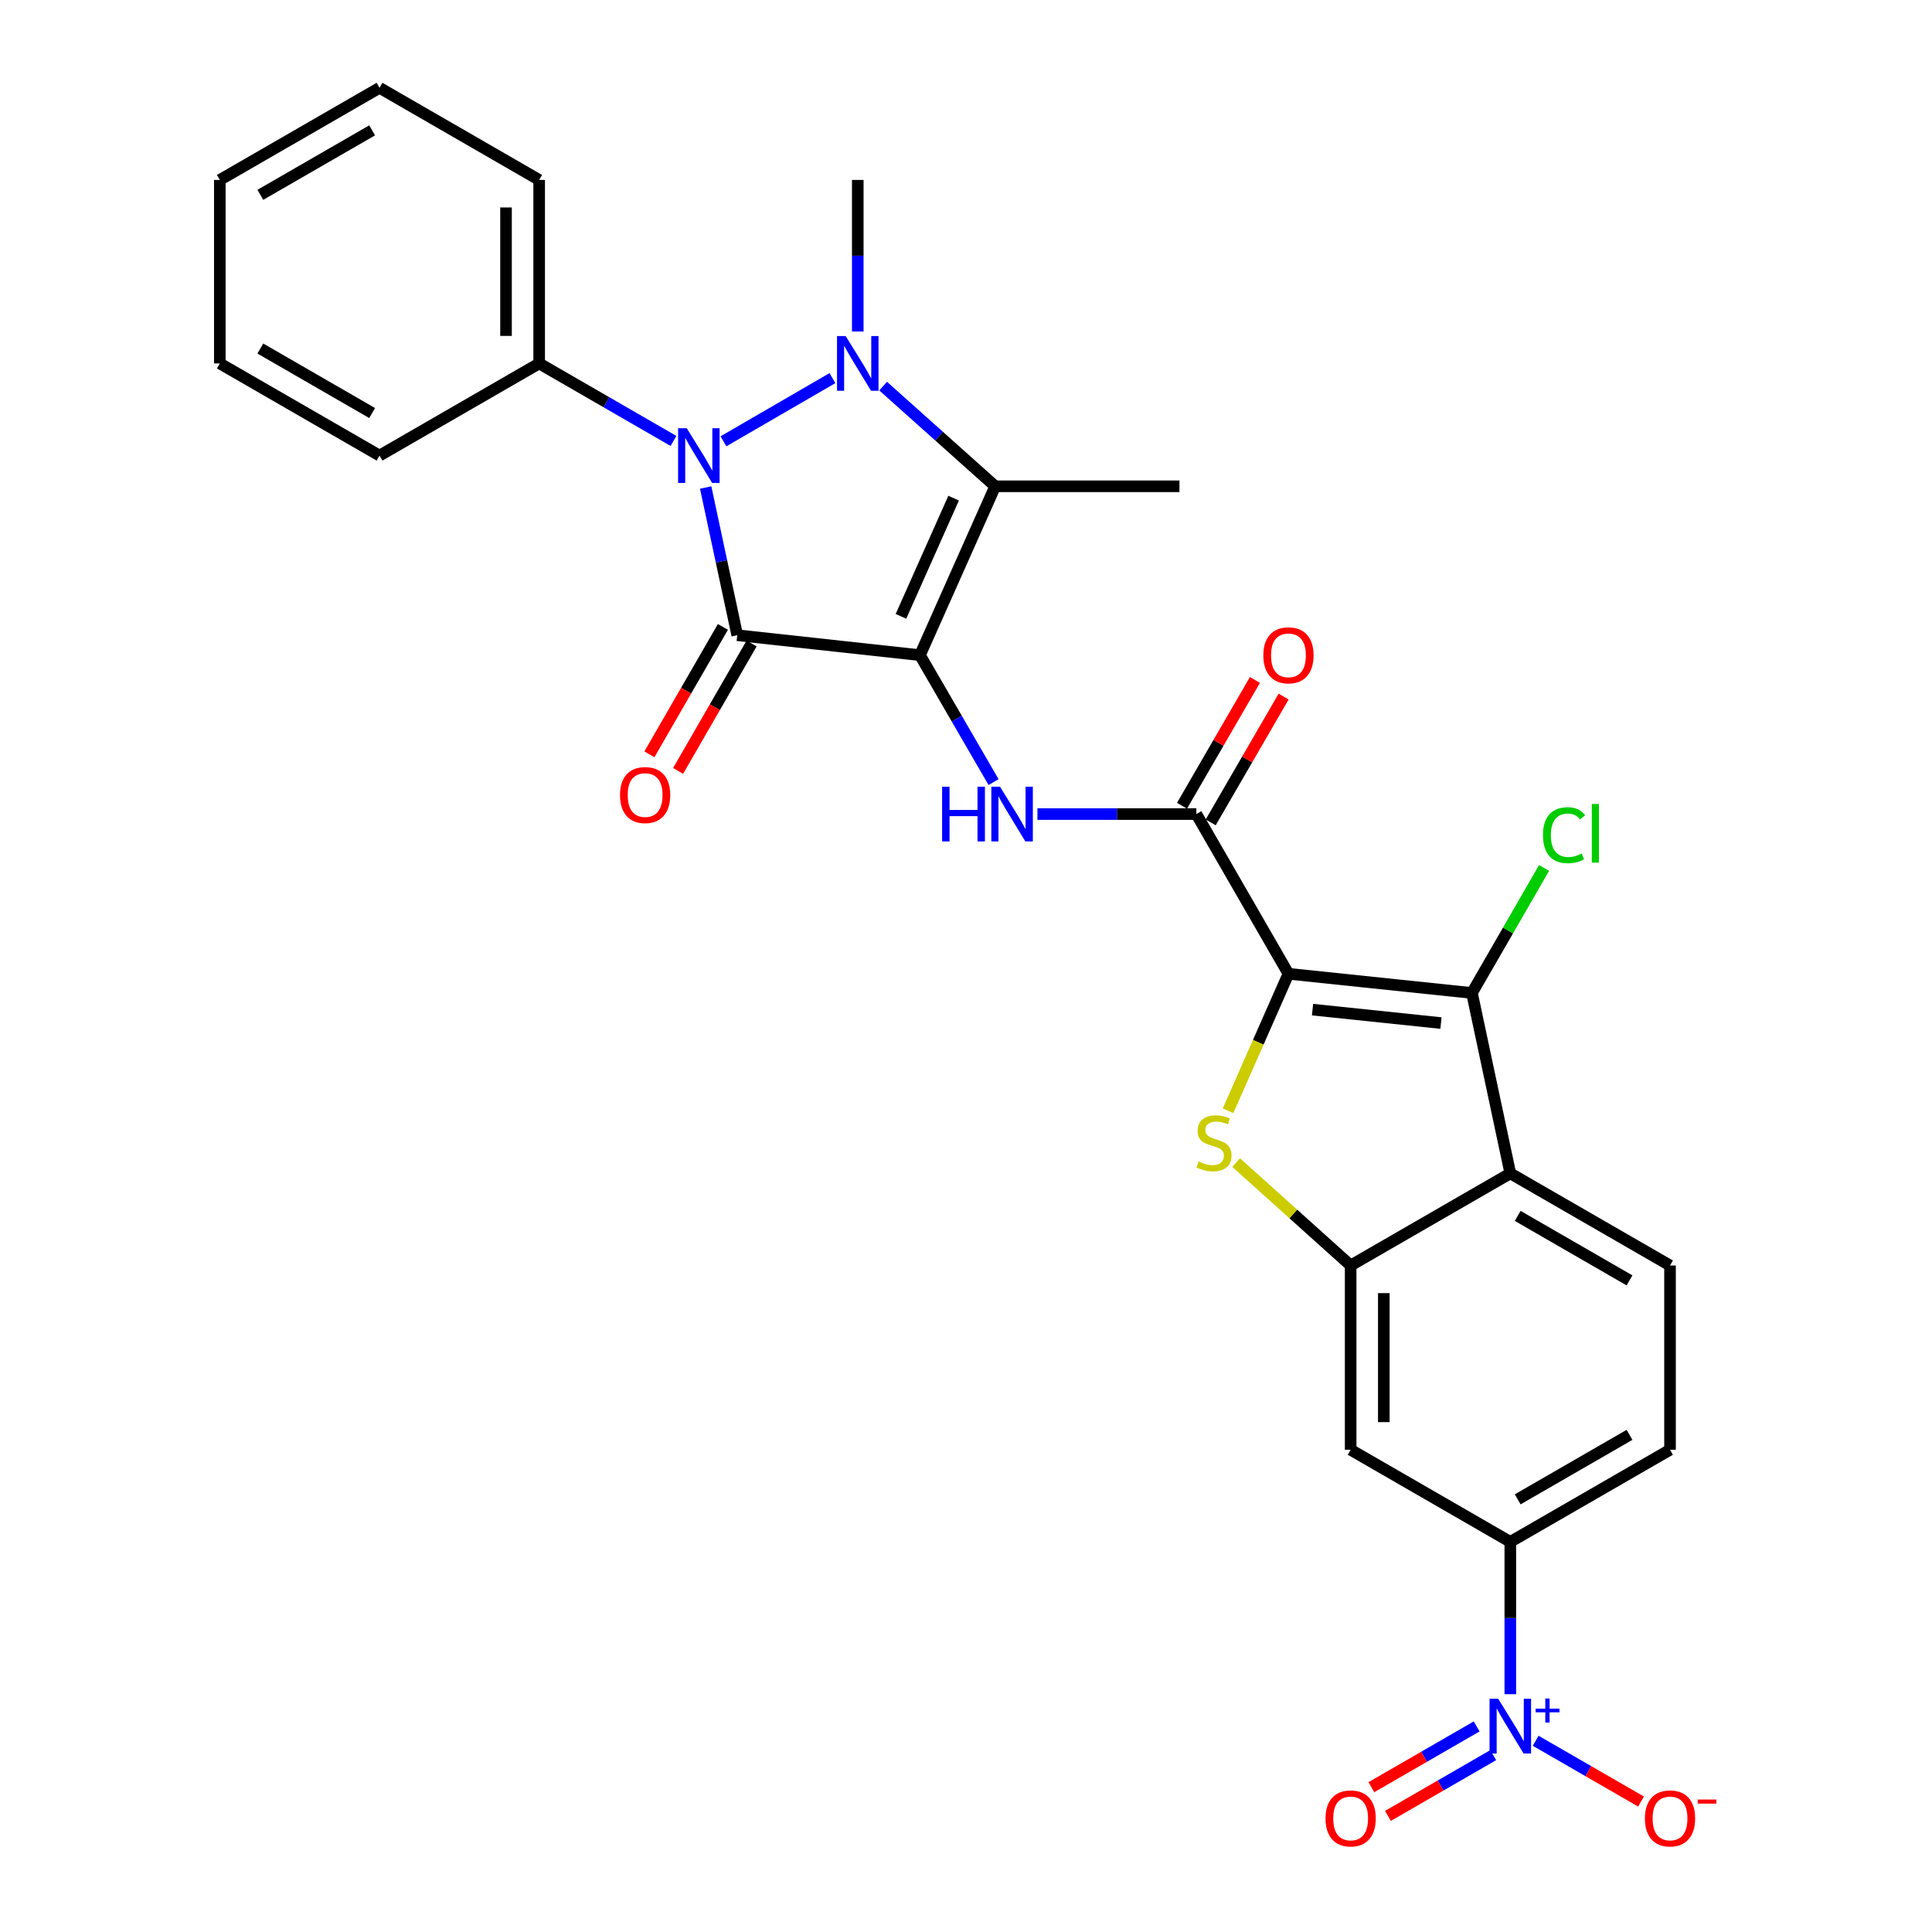 <?xml version='1.0' encoding='iso-8859-1'?>
<svg version='1.1' baseProfile='full'
              xmlns='http://www.w3.org/2000/svg'
                      xmlns:rdkit='http://www.rdkit.org/xml'
                      xmlns:xlink='http://www.w3.org/1999/xlink'
                  xml:space='preserve'
width='1000px' height='1000px' viewBox='0 0 1000 1000'>
<!-- END OF HEADER -->
<rect style='opacity:1.0;fill:#FFFFFF;stroke:none' width='1000' height='1000' x='0' y='0'> </rect>
<path class='bond-0' d='M 476.172,339.11 L 381.598,328.786' style='fill:none;fill-rule:evenodd;stroke:#000000;stroke-width:6px;stroke-linecap:butt;stroke-linejoin:miter;stroke-opacity:1' />
<path class='bond-4' d='M 476.172,339.11 L 515.104,251.705' style='fill:none;fill-rule:evenodd;stroke:#000000;stroke-width:6px;stroke-linecap:butt;stroke-linejoin:miter;stroke-opacity:1' />
<path class='bond-4' d='M 466.338,319.018 L 493.59,257.834' style='fill:none;fill-rule:evenodd;stroke:#000000;stroke-width:6px;stroke-linecap:butt;stroke-linejoin:miter;stroke-opacity:1' />
<path class='bond-8' d='M 476.172,339.11 L 495.22,371.966' style='fill:none;fill-rule:evenodd;stroke:#000000;stroke-width:6px;stroke-linecap:butt;stroke-linejoin:miter;stroke-opacity:1' />
<path class='bond-8' d='M 495.22,371.966 L 514.268,404.822' style='fill:none;fill-rule:evenodd;stroke:#0000FF;stroke-width:6px;stroke-linecap:butt;stroke-linejoin:miter;stroke-opacity:1' />
<path class='bond-3' d='M 381.598,328.786 L 373.428,290.564' style='fill:none;fill-rule:evenodd;stroke:#000000;stroke-width:6px;stroke-linecap:butt;stroke-linejoin:miter;stroke-opacity:1' />
<path class='bond-3' d='M 373.428,290.564 L 365.257,252.341' style='fill:none;fill-rule:evenodd;stroke:#0000FF;stroke-width:6px;stroke-linecap:butt;stroke-linejoin:miter;stroke-opacity:1' />
<path class='bond-15' d='M 374.167,324.499 L 355.145,357.47' style='fill:none;fill-rule:evenodd;stroke:#000000;stroke-width:6px;stroke-linecap:butt;stroke-linejoin:miter;stroke-opacity:1' />
<path class='bond-15' d='M 355.145,357.47 L 336.122,390.442' style='fill:none;fill-rule:evenodd;stroke:#FF0000;stroke-width:6px;stroke-linecap:butt;stroke-linejoin:miter;stroke-opacity:1' />
<path class='bond-15' d='M 389.03,333.074 L 370.007,366.045' style='fill:none;fill-rule:evenodd;stroke:#000000;stroke-width:6px;stroke-linecap:butt;stroke-linejoin:miter;stroke-opacity:1' />
<path class='bond-15' d='M 370.007,366.045 L 350.985,399.017' style='fill:none;fill-rule:evenodd;stroke:#FF0000;stroke-width:6px;stroke-linecap:butt;stroke-linejoin:miter;stroke-opacity:1' />
<path class='bond-1' d='M 666.903,504.026 L 619.23,421.358' style='fill:none;fill-rule:evenodd;stroke:#000000;stroke-width:6px;stroke-linecap:butt;stroke-linejoin:miter;stroke-opacity:1' />
<path class='bond-5' d='M 666.903,504.026 L 651.272,539.484' style='fill:none;fill-rule:evenodd;stroke:#000000;stroke-width:6px;stroke-linecap:butt;stroke-linejoin:miter;stroke-opacity:1' />
<path class='bond-5' d='M 651.272,539.484 L 635.64,574.942' style='fill:none;fill-rule:evenodd;stroke:#CCCC00;stroke-width:6px;stroke-linecap:butt;stroke-linejoin:miter;stroke-opacity:1' />
<path class='bond-6' d='M 666.903,504.026 L 761.878,513.959' style='fill:none;fill-rule:evenodd;stroke:#000000;stroke-width:6px;stroke-linecap:butt;stroke-linejoin:miter;stroke-opacity:1' />
<path class='bond-6' d='M 679.364,522.582 L 745.847,529.535' style='fill:none;fill-rule:evenodd;stroke:#000000;stroke-width:6px;stroke-linecap:butt;stroke-linejoin:miter;stroke-opacity:1' />
<path class='bond-2' d='M 457.106,199.847 L 486.105,225.776' style='fill:none;fill-rule:evenodd;stroke:#0000FF;stroke-width:6px;stroke-linecap:butt;stroke-linejoin:miter;stroke-opacity:1' />
<path class='bond-2' d='M 486.105,225.776 L 515.104,251.705' style='fill:none;fill-rule:evenodd;stroke:#000000;stroke-width:6px;stroke-linecap:butt;stroke-linejoin:miter;stroke-opacity:1' />
<path class='bond-22' d='M 443.98,171.577 L 443.98,132.357' style='fill:none;fill-rule:evenodd;stroke:#0000FF;stroke-width:6px;stroke-linecap:butt;stroke-linejoin:miter;stroke-opacity:1' />
<path class='bond-22' d='M 443.98,132.357 L 443.98,93.137' style='fill:none;fill-rule:evenodd;stroke:#000000;stroke-width:6px;stroke-linecap:butt;stroke-linejoin:miter;stroke-opacity:1' />
<path class='bond-29' d='M 430.863,195.717 L 374.461,228.419' style='fill:none;fill-rule:evenodd;stroke:#0000FF;stroke-width:6px;stroke-linecap:butt;stroke-linejoin:miter;stroke-opacity:1' />
<path class='bond-17' d='M 348.597,228.23 L 313.835,208.171' style='fill:none;fill-rule:evenodd;stroke:#0000FF;stroke-width:6px;stroke-linecap:butt;stroke-linejoin:miter;stroke-opacity:1' />
<path class='bond-17' d='M 313.835,208.171 L 279.074,188.112' style='fill:none;fill-rule:evenodd;stroke:#000000;stroke-width:6px;stroke-linecap:butt;stroke-linejoin:miter;stroke-opacity:1' />
<path class='bond-23' d='M 515.104,251.705 L 610.479,251.705' style='fill:none;fill-rule:evenodd;stroke:#000000;stroke-width:6px;stroke-linecap:butt;stroke-linejoin:miter;stroke-opacity:1' />
<path class='bond-9' d='M 639.82,601.747 L 669.457,628.381' style='fill:none;fill-rule:evenodd;stroke:#CCCC00;stroke-width:6px;stroke-linecap:butt;stroke-linejoin:miter;stroke-opacity:1' />
<path class='bond-9' d='M 669.457,628.381 L 699.095,655.015' style='fill:none;fill-rule:evenodd;stroke:#000000;stroke-width:6px;stroke-linecap:butt;stroke-linejoin:miter;stroke-opacity:1' />
<path class='bond-10' d='M 761.878,513.959 L 781.734,607.332' style='fill:none;fill-rule:evenodd;stroke:#000000;stroke-width:6px;stroke-linecap:butt;stroke-linejoin:miter;stroke-opacity:1' />
<path class='bond-21' d='M 761.878,513.959 L 780.548,481.598' style='fill:none;fill-rule:evenodd;stroke:#000000;stroke-width:6px;stroke-linecap:butt;stroke-linejoin:miter;stroke-opacity:1' />
<path class='bond-21' d='M 780.548,481.598 L 799.219,449.236' style='fill:none;fill-rule:evenodd;stroke:#00CC00;stroke-width:6px;stroke-linecap:butt;stroke-linejoin:miter;stroke-opacity:1' />
<path class='bond-7' d='M 619.23,421.358 L 578.105,421.358' style='fill:none;fill-rule:evenodd;stroke:#000000;stroke-width:6px;stroke-linecap:butt;stroke-linejoin:miter;stroke-opacity:1' />
<path class='bond-7' d='M 578.105,421.358 L 536.979,421.358' style='fill:none;fill-rule:evenodd;stroke:#0000FF;stroke-width:6px;stroke-linecap:butt;stroke-linejoin:miter;stroke-opacity:1' />
<path class='bond-19' d='M 626.653,425.661 L 645.523,393.105' style='fill:none;fill-rule:evenodd;stroke:#000000;stroke-width:6px;stroke-linecap:butt;stroke-linejoin:miter;stroke-opacity:1' />
<path class='bond-19' d='M 645.523,393.105 L 664.393,360.549' style='fill:none;fill-rule:evenodd;stroke:#FF0000;stroke-width:6px;stroke-linecap:butt;stroke-linejoin:miter;stroke-opacity:1' />
<path class='bond-19' d='M 611.807,417.056 L 630.677,384.5' style='fill:none;fill-rule:evenodd;stroke:#000000;stroke-width:6px;stroke-linecap:butt;stroke-linejoin:miter;stroke-opacity:1' />
<path class='bond-19' d='M 630.677,384.5 L 649.548,351.944' style='fill:none;fill-rule:evenodd;stroke:#FF0000;stroke-width:6px;stroke-linecap:butt;stroke-linejoin:miter;stroke-opacity:1' />
<path class='bond-12' d='M 699.095,655.015 L 699.095,750.39' style='fill:none;fill-rule:evenodd;stroke:#000000;stroke-width:6px;stroke-linecap:butt;stroke-linejoin:miter;stroke-opacity:1' />
<path class='bond-12' d='M 716.254,669.321 L 716.254,736.084' style='fill:none;fill-rule:evenodd;stroke:#000000;stroke-width:6px;stroke-linecap:butt;stroke-linejoin:miter;stroke-opacity:1' />
<path class='bond-30' d='M 699.095,655.015 L 781.734,607.332' style='fill:none;fill-rule:evenodd;stroke:#000000;stroke-width:6px;stroke-linecap:butt;stroke-linejoin:miter;stroke-opacity:1' />
<path class='bond-14' d='M 781.734,607.332 L 864.402,655.015' style='fill:none;fill-rule:evenodd;stroke:#000000;stroke-width:6px;stroke-linecap:butt;stroke-linejoin:miter;stroke-opacity:1' />
<path class='bond-14' d='M 785.561,629.348 L 843.429,662.726' style='fill:none;fill-rule:evenodd;stroke:#000000;stroke-width:6px;stroke-linecap:butt;stroke-linejoin:miter;stroke-opacity:1' />
<path class='bond-11' d='M 781.734,876.903 L 781.734,837.488' style='fill:none;fill-rule:evenodd;stroke:#0000FF;stroke-width:6px;stroke-linecap:butt;stroke-linejoin:miter;stroke-opacity:1' />
<path class='bond-11' d='M 781.734,837.488 L 781.734,798.073' style='fill:none;fill-rule:evenodd;stroke:#000000;stroke-width:6px;stroke-linecap:butt;stroke-linejoin:miter;stroke-opacity:1' />
<path class='bond-16' d='M 794.86,901.018 L 822.128,916.746' style='fill:none;fill-rule:evenodd;stroke:#0000FF;stroke-width:6px;stroke-linecap:butt;stroke-linejoin:miter;stroke-opacity:1' />
<path class='bond-16' d='M 822.128,916.746 L 849.395,932.474' style='fill:none;fill-rule:evenodd;stroke:#FF0000;stroke-width:6px;stroke-linecap:butt;stroke-linejoin:miter;stroke-opacity:1' />
<path class='bond-18' d='M 764.321,893.59 L 737.068,909.315' style='fill:none;fill-rule:evenodd;stroke:#0000FF;stroke-width:6px;stroke-linecap:butt;stroke-linejoin:miter;stroke-opacity:1' />
<path class='bond-18' d='M 737.068,909.315 L 709.814,925.04' style='fill:none;fill-rule:evenodd;stroke:#FF0000;stroke-width:6px;stroke-linecap:butt;stroke-linejoin:miter;stroke-opacity:1' />
<path class='bond-18' d='M 772.897,908.452 L 745.643,924.177' style='fill:none;fill-rule:evenodd;stroke:#0000FF;stroke-width:6px;stroke-linecap:butt;stroke-linejoin:miter;stroke-opacity:1' />
<path class='bond-18' d='M 745.643,924.177 L 718.389,939.903' style='fill:none;fill-rule:evenodd;stroke:#FF0000;stroke-width:6px;stroke-linecap:butt;stroke-linejoin:miter;stroke-opacity:1' />
<path class='bond-13' d='M 699.095,750.39 L 781.734,798.073' style='fill:none;fill-rule:evenodd;stroke:#000000;stroke-width:6px;stroke-linecap:butt;stroke-linejoin:miter;stroke-opacity:1' />
<path class='bond-32' d='M 781.734,798.073 L 864.402,750.39' style='fill:none;fill-rule:evenodd;stroke:#000000;stroke-width:6px;stroke-linecap:butt;stroke-linejoin:miter;stroke-opacity:1' />
<path class='bond-32' d='M 785.561,776.057 L 843.429,742.679' style='fill:none;fill-rule:evenodd;stroke:#000000;stroke-width:6px;stroke-linecap:butt;stroke-linejoin:miter;stroke-opacity:1' />
<path class='bond-20' d='M 864.402,655.015 L 864.402,750.39' style='fill:none;fill-rule:evenodd;stroke:#000000;stroke-width:6px;stroke-linecap:butt;stroke-linejoin:miter;stroke-opacity:1' />
<path class='bond-24' d='M 279.074,188.112 L 279.074,93.137' style='fill:none;fill-rule:evenodd;stroke:#000000;stroke-width:6px;stroke-linecap:butt;stroke-linejoin:miter;stroke-opacity:1' />
<path class='bond-24' d='M 261.915,173.866 L 261.915,107.383' style='fill:none;fill-rule:evenodd;stroke:#000000;stroke-width:6px;stroke-linecap:butt;stroke-linejoin:miter;stroke-opacity:1' />
<path class='bond-25' d='M 279.074,188.112 L 196.444,235.804' style='fill:none;fill-rule:evenodd;stroke:#000000;stroke-width:6px;stroke-linecap:butt;stroke-linejoin:miter;stroke-opacity:1' />
<path class='bond-26' d='M 279.074,93.137 L 196.444,45.455' style='fill:none;fill-rule:evenodd;stroke:#000000;stroke-width:6px;stroke-linecap:butt;stroke-linejoin:miter;stroke-opacity:1' />
<path class='bond-27' d='M 196.444,235.804 L 113.776,188.112' style='fill:none;fill-rule:evenodd;stroke:#000000;stroke-width:6px;stroke-linecap:butt;stroke-linejoin:miter;stroke-opacity:1' />
<path class='bond-27' d='M 192.619,213.787 L 134.751,180.403' style='fill:none;fill-rule:evenodd;stroke:#000000;stroke-width:6px;stroke-linecap:butt;stroke-linejoin:miter;stroke-opacity:1' />
<path class='bond-28' d='M 196.444,45.455 L 113.776,93.137' style='fill:none;fill-rule:evenodd;stroke:#000000;stroke-width:6px;stroke-linecap:butt;stroke-linejoin:miter;stroke-opacity:1' />
<path class='bond-28' d='M 192.617,67.471 L 134.75,100.848' style='fill:none;fill-rule:evenodd;stroke:#000000;stroke-width:6px;stroke-linecap:butt;stroke-linejoin:miter;stroke-opacity:1' />
<path class='bond-31' d='M 113.776,188.112 L 113.776,93.137' style='fill:none;fill-rule:evenodd;stroke:#000000;stroke-width:6px;stroke-linecap:butt;stroke-linejoin:miter;stroke-opacity:1' />
<path  class='atom-3' d='M 437.72 173.952
L 447 188.952
Q 447.92 190.432, 449.4 193.112
Q 450.88 195.792, 450.96 195.952
L 450.96 173.952
L 454.72 173.952
L 454.72 202.272
L 450.84 202.272
L 440.88 185.872
Q 439.72 183.952, 438.48 181.752
Q 437.28 179.552, 436.92 178.872
L 436.92 202.272
L 433.24 202.272
L 433.24 173.952
L 437.72 173.952
' fill='#0000FF'/>
<path  class='atom-4' d='M 355.463 221.644
L 364.743 236.644
Q 365.663 238.124, 367.143 240.804
Q 368.623 243.484, 368.703 243.644
L 368.703 221.644
L 372.463 221.644
L 372.463 249.964
L 368.583 249.964
L 358.623 233.564
Q 357.463 231.644, 356.223 229.444
Q 355.023 227.244, 354.663 226.564
L 354.663 249.964
L 350.983 249.964
L 350.983 221.644
L 355.463 221.644
' fill='#0000FF'/>
<path  class='atom-6' d='M 620.362 601.171
Q 620.682 601.291, 622.002 601.851
Q 623.322 602.411, 624.762 602.771
Q 626.242 603.091, 627.682 603.091
Q 630.362 603.091, 631.922 601.811
Q 633.482 600.491, 633.482 598.211
Q 633.482 596.651, 632.682 595.691
Q 631.922 594.731, 630.722 594.211
Q 629.522 593.691, 627.522 593.091
Q 625.002 592.331, 623.482 591.611
Q 622.002 590.891, 620.922 589.371
Q 619.882 587.851, 619.882 585.291
Q 619.882 581.731, 622.282 579.531
Q 624.722 577.331, 629.522 577.331
Q 632.802 577.331, 636.522 578.891
L 635.602 581.971
Q 632.202 580.571, 629.642 580.571
Q 626.882 580.571, 625.362 581.731
Q 623.842 582.851, 623.882 584.811
Q 623.882 586.331, 624.642 587.251
Q 625.442 588.171, 626.562 588.691
Q 627.722 589.211, 629.642 589.811
Q 632.202 590.611, 633.722 591.411
Q 635.242 592.211, 636.322 593.851
Q 637.442 595.451, 637.442 598.211
Q 637.442 602.131, 634.802 604.251
Q 632.202 606.331, 627.842 606.331
Q 625.322 606.331, 623.402 605.771
Q 621.522 605.251, 619.282 604.331
L 620.362 601.171
' fill='#CCCC00'/>
<path  class='atom-9' d='M 487.635 407.198
L 491.475 407.198
L 491.475 419.238
L 505.955 419.238
L 505.955 407.198
L 509.795 407.198
L 509.795 435.518
L 505.955 435.518
L 505.955 422.438
L 491.475 422.438
L 491.475 435.518
L 487.635 435.518
L 487.635 407.198
' fill='#0000FF'/>
<path  class='atom-9' d='M 517.595 407.198
L 526.875 422.198
Q 527.795 423.678, 529.275 426.358
Q 530.755 429.038, 530.835 429.198
L 530.835 407.198
L 534.595 407.198
L 534.595 435.518
L 530.715 435.518
L 520.755 419.118
Q 519.595 417.198, 518.355 414.998
Q 517.155 412.798, 516.795 412.118
L 516.795 435.518
L 513.115 435.518
L 513.115 407.198
L 517.595 407.198
' fill='#0000FF'/>
<path  class='atom-12' d='M 775.474 879.287
L 784.754 894.287
Q 785.674 895.767, 787.154 898.447
Q 788.634 901.127, 788.714 901.287
L 788.714 879.287
L 792.474 879.287
L 792.474 907.607
L 788.594 907.607
L 778.634 891.207
Q 777.474 889.287, 776.234 887.087
Q 775.034 884.887, 774.674 884.207
L 774.674 907.607
L 770.994 907.607
L 770.994 879.287
L 775.474 879.287
' fill='#0000FF'/>
<path  class='atom-12' d='M 794.85 884.392
L 799.84 884.392
L 799.84 879.139
L 802.058 879.139
L 802.058 884.392
L 807.179 884.392
L 807.179 886.293
L 802.058 886.293
L 802.058 891.573
L 799.84 891.573
L 799.84 886.293
L 794.85 886.293
L 794.85 884.392
' fill='#0000FF'/>
<path  class='atom-16' d='M 320.916 411.515
Q 320.916 404.715, 324.276 400.915
Q 327.636 397.115, 333.916 397.115
Q 340.196 397.115, 343.556 400.915
Q 346.916 404.715, 346.916 411.515
Q 346.916 418.395, 343.516 422.315
Q 340.116 426.195, 333.916 426.195
Q 327.676 426.195, 324.276 422.315
Q 320.916 418.435, 320.916 411.515
M 333.916 422.995
Q 338.236 422.995, 340.556 420.115
Q 342.916 417.195, 342.916 411.515
Q 342.916 405.955, 340.556 403.155
Q 338.236 400.315, 333.916 400.315
Q 329.596 400.315, 327.236 403.115
Q 324.916 405.915, 324.916 411.515
Q 324.916 417.235, 327.236 420.115
Q 329.596 422.995, 333.916 422.995
' fill='#FF0000'/>
<path  class='atom-17' d='M 851.402 941.21
Q 851.402 934.41, 854.762 930.61
Q 858.122 926.81, 864.402 926.81
Q 870.682 926.81, 874.042 930.61
Q 877.402 934.41, 877.402 941.21
Q 877.402 948.09, 874.002 952.01
Q 870.602 955.89, 864.402 955.89
Q 858.162 955.89, 854.762 952.01
Q 851.402 948.13, 851.402 941.21
M 864.402 952.69
Q 868.722 952.69, 871.042 949.81
Q 873.402 946.89, 873.402 941.21
Q 873.402 935.65, 871.042 932.85
Q 868.722 930.01, 864.402 930.01
Q 860.082 930.01, 857.722 932.81
Q 855.402 935.61, 855.402 941.21
Q 855.402 946.93, 857.722 949.81
Q 860.082 952.69, 864.402 952.69
' fill='#FF0000'/>
<path  class='atom-17' d='M 878.722 931.433
L 888.411 931.433
L 888.411 933.545
L 878.722 933.545
L 878.722 931.433
' fill='#FF0000'/>
<path  class='atom-19' d='M 686.095 941.21
Q 686.095 934.41, 689.455 930.61
Q 692.815 926.81, 699.095 926.81
Q 705.375 926.81, 708.735 930.61
Q 712.095 934.41, 712.095 941.21
Q 712.095 948.09, 708.695 952.01
Q 705.295 955.89, 699.095 955.89
Q 692.855 955.89, 689.455 952.01
Q 686.095 948.13, 686.095 941.21
M 699.095 952.69
Q 703.415 952.69, 705.735 949.81
Q 708.095 946.89, 708.095 941.21
Q 708.095 935.65, 705.735 932.85
Q 703.415 930.01, 699.095 930.01
Q 694.775 930.01, 692.415 932.81
Q 690.095 935.61, 690.095 941.21
Q 690.095 946.93, 692.415 949.81
Q 694.775 952.69, 699.095 952.69
' fill='#FF0000'/>
<path  class='atom-20' d='M 653.903 339.19
Q 653.903 332.39, 657.263 328.59
Q 660.623 324.79, 666.903 324.79
Q 673.183 324.79, 676.543 328.59
Q 679.903 332.39, 679.903 339.19
Q 679.903 346.07, 676.503 349.99
Q 673.103 353.87, 666.903 353.87
Q 660.663 353.87, 657.263 349.99
Q 653.903 346.11, 653.903 339.19
M 666.903 350.67
Q 671.223 350.67, 673.543 347.79
Q 675.903 344.87, 675.903 339.19
Q 675.903 333.63, 673.543 330.83
Q 671.223 327.99, 666.903 327.99
Q 662.583 327.99, 660.223 330.79
Q 657.903 333.59, 657.903 339.19
Q 657.903 344.91, 660.223 347.79
Q 662.583 350.67, 666.903 350.67
' fill='#FF0000'/>
<path  class='atom-22' d='M 798.64 432.291
Q 798.64 425.251, 801.92 421.571
Q 805.24 417.851, 811.52 417.851
Q 817.36 417.851, 820.48 421.971
L 817.84 424.131
Q 815.56 421.131, 811.52 421.131
Q 807.24 421.131, 804.96 424.011
Q 802.72 426.851, 802.72 432.291
Q 802.72 437.891, 805.04 440.771
Q 807.4 443.651, 811.96 443.651
Q 815.08 443.651, 818.72 441.771
L 819.84 444.771
Q 818.36 445.731, 816.12 446.291
Q 813.88 446.851, 811.4 446.851
Q 805.24 446.851, 801.92 443.091
Q 798.64 439.331, 798.64 432.291
' fill='#00CC00'/>
<path  class='atom-22' d='M 823.92 416.131
L 827.6 416.131
L 827.6 446.491
L 823.92 446.491
L 823.92 416.131
' fill='#00CC00'/>
</svg>
